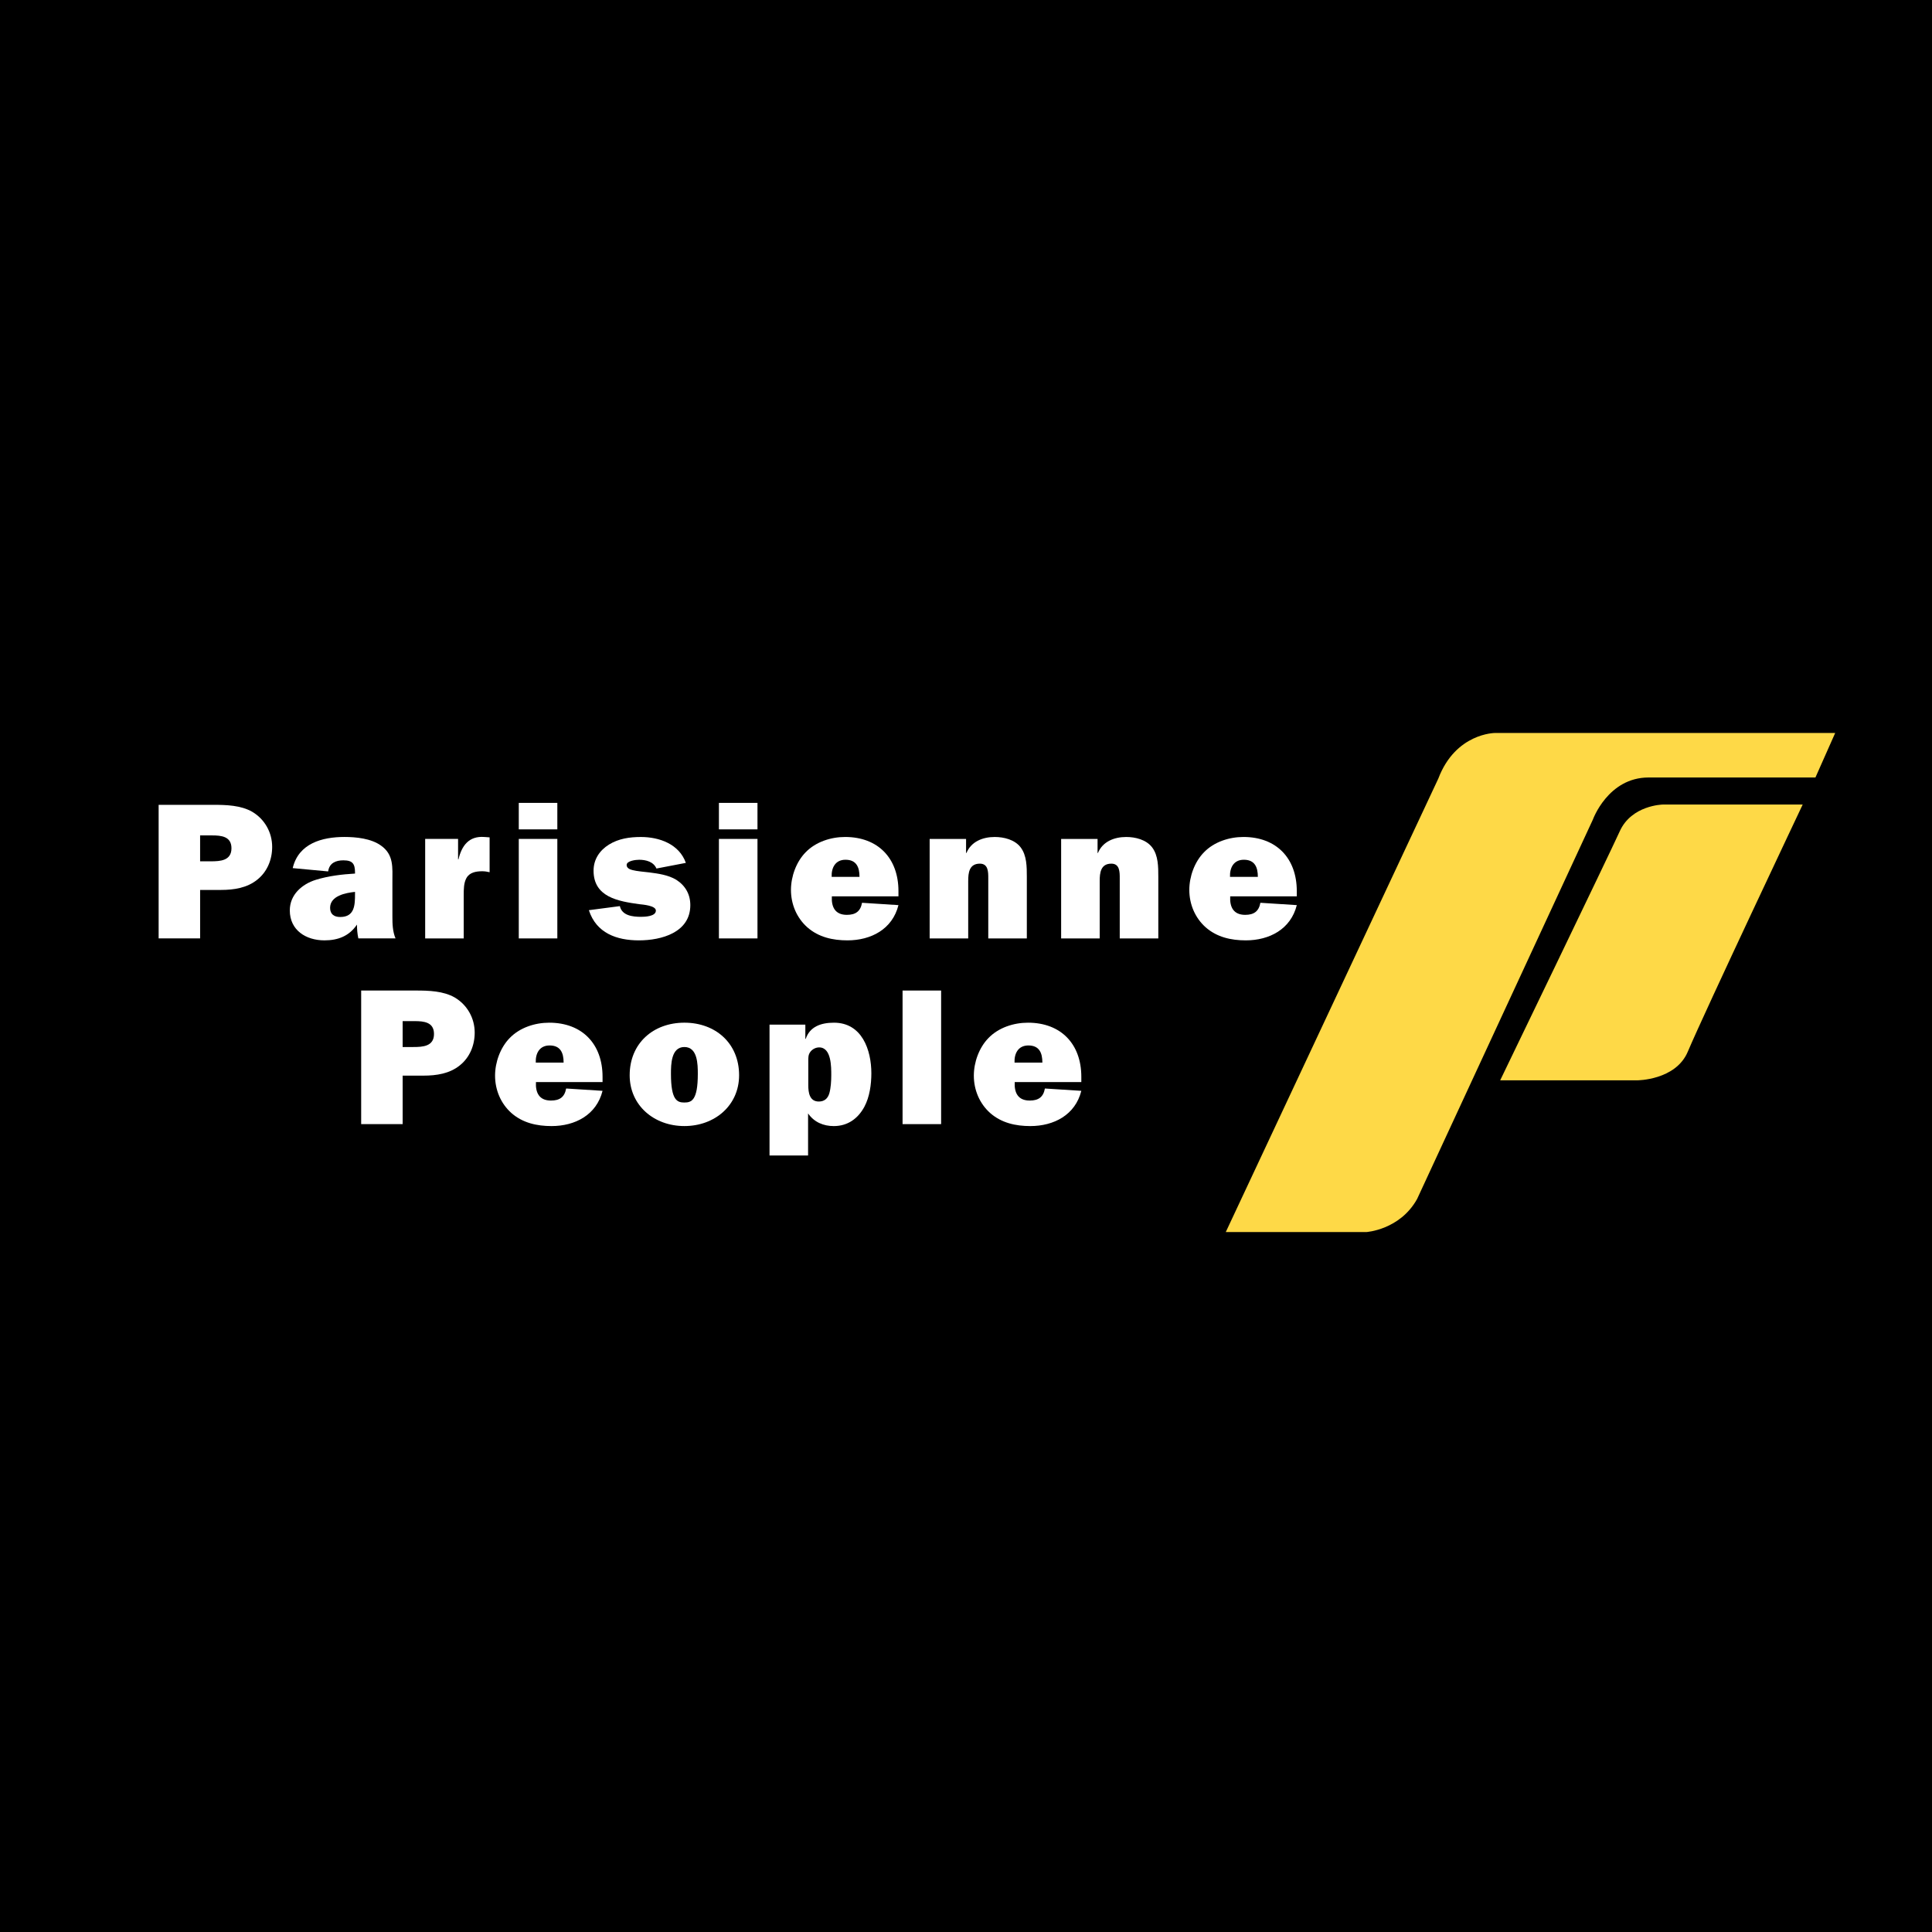 <?xml version="1.0" encoding="utf-8"?>
<!-- Generator: Adobe Illustrator 13.0.0, SVG Export Plug-In . SVG Version: 6.00 Build 14948)  -->
<!DOCTYPE svg PUBLIC "-//W3C//DTD SVG 1.0//EN" "http://www.w3.org/TR/2001/REC-SVG-20010904/DTD/svg10.dtd">
<svg version="1.0" id="Layer_1" xmlns="http://www.w3.org/2000/svg" xmlns:xlink="http://www.w3.org/1999/xlink" x="0px" y="0px"
	 width="192.756px" height="192.756px" viewBox="0 0 192.756 192.756" enable-background="new 0 0 192.756 192.756"
	 xml:space="preserve">
<g>
	<polygon fill-rule="evenodd" clip-rule="evenodd" points="0,0 192.756,0 192.756,192.756 0,192.756 0,0 	"/>
	<path fill-rule="evenodd" clip-rule="evenodd" fill="#FFFFFF" d="M40.172,107.316h2.079c1.282,0,2.604-0.193,3.632-1.029
		c0.991-0.797,1.478-2.002,1.478-3.264c0-1.438-0.739-2.758-1.982-3.498c-1.147-0.66-2.604-0.699-3.906-0.699h-5.439v13.328h4.139
		V107.316L40.172,107.316z M40.172,104.461v-2.584h1.185c0.933,0,1.943,0.098,1.943,1.283c0,1.242-1.127,1.301-2.059,1.301H40.172
		L40.172,104.461z"/>
	<path fill-rule="evenodd" clip-rule="evenodd" fill="#FFFFFF" d="M56.484,108.6c-0.155,0.854-0.64,1.203-1.516,1.203
		c-1.165,0-1.554-0.775-1.496-1.846h6.645v-0.523c0-3.264-2.02-5.4-5.323-5.4c-1.418,0-2.934,0.484-3.944,1.533
		c-0.932,0.953-1.457,2.41-1.457,3.75c0,1.418,0.563,2.779,1.631,3.73c1.127,0.99,2.545,1.301,4.002,1.301
		c2.351,0,4.488-1.107,5.09-3.516L56.484,108.6L56.484,108.6z M53.454,106.016c-0.039-0.914,0.369-1.711,1.379-1.711
		c1.088,0,1.399,0.738,1.399,1.711H53.454L53.454,106.016z"/>
	<path fill-rule="evenodd" clip-rule="evenodd" fill="#FFFFFF" d="M68.281,102.033c-3.108,0-5.458,2.059-5.458,5.244
		c0,3.012,2.428,5.07,5.458,5.07c3.031,0,5.459-2.059,5.459-5.07C73.741,104.092,71.39,102.033,68.281,102.033L68.281,102.033z
		 M68.281,104.461c1.321,0,1.34,1.729,1.34,2.682c0,2.66-0.641,2.855-1.34,2.855s-1.34-0.195-1.34-2.855
		C66.941,106.189,66.96,104.461,68.281,104.461L68.281,104.461z"/>
	<path fill-rule="evenodd" clip-rule="evenodd" fill="#FFFFFF" d="M80.643,105.918c0-0.389-0.02-0.699,0.233-1.01
		c0.213-0.252,0.524-0.408,0.855-0.408c1.224,0,1.204,1.961,1.204,2.777c0,0.564-0.039,1.264-0.194,1.807
		c-0.155,0.525-0.504,0.816-1.049,0.816c-0.933,0-1.049-0.912-1.049-1.613V105.918L80.643,105.918z M76.776,102.227v13.055h3.846
		v-4.195c0.602,0.873,1.535,1.262,2.564,1.262c1.379,0,2.409-0.736,3.05-1.922c0.525-0.973,0.699-2.234,0.699-3.342
		c0-2.332-0.933-5.051-3.73-5.051c-1.321,0-2.409,0.406-2.817,1.611h-0.039v-1.418H76.776L76.776,102.227z"/>
	<polygon fill-rule="evenodd" clip-rule="evenodd" fill="#FFFFFF" points="93.896,98.826 90.049,98.826 90.049,112.154 
		93.896,112.154 93.896,98.826 	"/>
	<path fill-rule="evenodd" clip-rule="evenodd" fill="#FFFFFF" d="M104.25,108.6c-0.154,0.854-0.641,1.203-1.515,1.203
		c-1.166,0-1.554-0.775-1.496-1.846h6.645v-0.523c0-3.264-2.021-5.4-5.323-5.4c-1.418,0-2.934,0.484-3.944,1.533
		c-0.932,0.953-1.457,2.41-1.457,3.75c0,1.418,0.563,2.779,1.631,3.73c1.128,0.99,2.545,1.301,4.003,1.301
		c2.351,0,4.487-1.107,5.09-3.516L104.25,108.6L104.25,108.6z M101.22,106.016c-0.038-0.914,0.368-1.711,1.38-1.711
		c1.088,0,1.398,0.738,1.398,1.711H101.22L101.22,106.016z"/>
	<path fill-rule="evenodd" clip-rule="evenodd" fill="#FFFFFF" d="M19.965,88.789h2.079c1.281,0,2.604-0.194,3.633-1.031
		c0.991-0.796,1.477-2,1.477-3.263c0-1.438-0.739-2.759-1.982-3.498c-1.146-0.66-2.604-0.699-3.905-0.699h-5.44v13.327h4.139V88.789
		L19.965,88.789z M19.965,85.933v-2.584h1.185c0.933,0,1.943,0.098,1.943,1.283c0,1.243-1.127,1.302-2.059,1.302H19.965
		L19.965,85.933z"/>
	<path fill-rule="evenodd" clip-rule="evenodd" fill="#FFFFFF" d="M39.462,93.625c-0.292-0.699-0.312-1.438-0.312-2.175v-3.478
		c0-1.418,0.156-2.7-1.146-3.613c-0.972-0.7-2.467-0.855-3.633-0.855c-2.234,0-4.585,0.641-5.167,3.108l3.536,0.33
		c0.116-0.835,0.758-1.106,1.516-1.106c0.932,0,1.165,0.349,1.165,1.243v0.077c-1.301,0.078-2.642,0.233-3.904,0.622
		c-1.379,0.427-2.603,1.477-2.603,3.05c0,1.982,1.611,2.992,3.458,2.992c1.359,0,2.467-0.428,3.244-1.574
		c0,0.467,0.039,0.933,0.137,1.379H39.462L39.462,93.625z M35.42,89.177c0,1.088-0.02,2.312-1.476,2.312
		c-0.603,0-1.01-0.272-1.01-0.913c0-1.205,1.554-1.496,2.486-1.593V89.177L35.42,89.177z"/>
	<path fill-rule="evenodd" clip-rule="evenodd" fill="#FFFFFF" d="M45.702,85.738v-2.039h-3.283v9.927h3.846v-4.313
		c0-0.582,0-1.224,0.271-1.709c0.312-0.563,0.953-0.679,1.574-0.679c0.253,0,0.505,0.039,0.738,0.097v-3.478l-0.524-0.038
		c-1.535-0.117-2.254,0.855-2.584,2.233H45.702L45.702,85.738z"/>
	<path fill-rule="evenodd" clip-rule="evenodd" fill="#FFFFFF" d="M55.605,83.699h-3.846v9.927h3.846V83.699L55.605,83.699z
		 M55.605,80.104h-3.846v2.642h3.846V80.104L55.605,80.104z"/>
	<path fill-rule="evenodd" clip-rule="evenodd" fill="#FFFFFF" d="M58.752,90.809c0.739,2.292,2.778,3.012,4.993,3.012
		c2.234,0,5.128-0.777,5.128-3.516c0-1.069-0.486-1.943-1.398-2.526c-0.796-0.485-1.807-0.622-2.7-0.738
		c-0.467-0.058-1.244-0.116-1.671-0.233c-0.253-0.058-0.583-0.194-0.583-0.505c0-0.428,0.933-0.524,1.244-0.524
		c0.68,0,1.438,0.194,1.729,0.874l2.934-0.563c-0.66-1.865-2.622-2.583-4.487-2.583c-1.108,0-2.215,0.155-3.186,0.757
		c-0.933,0.583-1.535,1.476-1.535,2.604c0,2.642,2.467,3.05,4.546,3.341c0.35,0.039,1.671,0.136,1.671,0.641
		c0,0.583-1.088,0.622-1.477,0.622c-0.835,0-1.903-0.117-2.117-1.068L58.752,90.809L58.752,90.809z"/>
	<path fill-rule="evenodd" clip-rule="evenodd" fill="#FFFFFF" d="M75.574,83.699h-3.847v9.927h3.847V83.699L75.574,83.699z
		 M75.574,80.104h-3.847v2.642h3.847V80.104L75.574,80.104z"/>
	<path fill-rule="evenodd" clip-rule="evenodd" fill="#FFFFFF" d="M86.006,90.071c-0.155,0.854-0.641,1.204-1.516,1.204
		c-1.166,0-1.554-0.777-1.496-1.845h6.645v-0.525c0-3.263-2.021-5.4-5.323-5.4c-1.418,0-2.934,0.485-3.944,1.534
		c-0.932,0.953-1.457,2.409-1.457,3.75c0,1.417,0.563,2.777,1.632,3.729c1.126,0.99,2.545,1.302,4.002,1.302
		c2.35,0,4.487-1.107,5.09-3.516L86.006,90.071L86.006,90.071z M82.975,87.486c-0.039-0.913,0.369-1.709,1.379-1.709
		c1.087,0,1.399,0.738,1.399,1.709H82.975L82.975,87.486z"/>
	<path fill-rule="evenodd" clip-rule="evenodd" fill="#FFFFFF" d="M92.752,83.699v9.927h3.846v-5.73
		c0-0.816,0.097-1.729,1.166-1.729c0.836,0,0.836,0.835,0.836,1.438v6.022h3.847v-6.119c0-1.029,0-2.157-0.622-2.973
		c-0.582-0.758-1.651-1.029-2.584-1.029c-1.204,0-2.351,0.466-2.816,1.593h-0.04v-1.398H92.752L92.752,83.699z"/>
	<path fill-rule="evenodd" clip-rule="evenodd" fill="#FFFFFF" d="M105.87,83.699v9.927h3.847v-5.73
		c0-0.816,0.097-1.729,1.165-1.729c0.835,0,0.835,0.835,0.835,1.438v6.022h3.848v-6.119c0-1.029,0-2.157-0.622-2.973
		c-0.583-0.758-1.651-1.029-2.583-1.029c-1.205,0-2.352,0.466-2.817,1.593h-0.039v-1.398H105.87L105.87,83.699z"/>
	<path fill-rule="evenodd" clip-rule="evenodd" fill="#FFFFFF" d="M125.749,90.071c-0.156,0.854-0.643,1.204-1.516,1.204
		c-1.166,0-1.555-0.777-1.496-1.845h6.644v-0.525c0-3.263-2.02-5.4-5.322-5.4c-1.418,0-2.934,0.485-3.944,1.534
		c-0.932,0.953-1.457,2.409-1.457,3.75c0,1.417,0.564,2.777,1.632,3.729c1.127,0.99,2.545,1.302,4.002,1.302
		c2.351,0,4.488-1.107,5.09-3.516L125.749,90.071L125.749,90.071z M122.718,87.486c-0.039-0.913,0.369-1.709,1.379-1.709
		c1.088,0,1.399,0.738,1.399,1.709H122.718L122.718,87.486z"/>
	<path fill-rule="evenodd" clip-rule="evenodd" fill="#FED947" d="M183.097,73.129h-33.944c0,0-3.927,0-5.654,4.555l-21.204,45.24
		h14.013c0,0,3.352-0.201,5.076-3.299l17.543-37.867c0,0,1.507-4.188,5.549-4.188c3.613,0,16.65,0,16.65,0L183.097,73.129
		L183.097,73.129z"/>
	<path fill-rule="evenodd" clip-rule="evenodd" fill="#FED947" d="M179.854,80.271h-13.979c0,0-3.097,0.062-4.269,2.66
		c-1.013,2.241-11.933,24.853-11.933,24.853h13.666c0,0,3.843,0.002,5.05-2.852C170.117,100.848,179.854,80.271,179.854,80.271
		L179.854,80.271z"/>
</g>
</svg>
